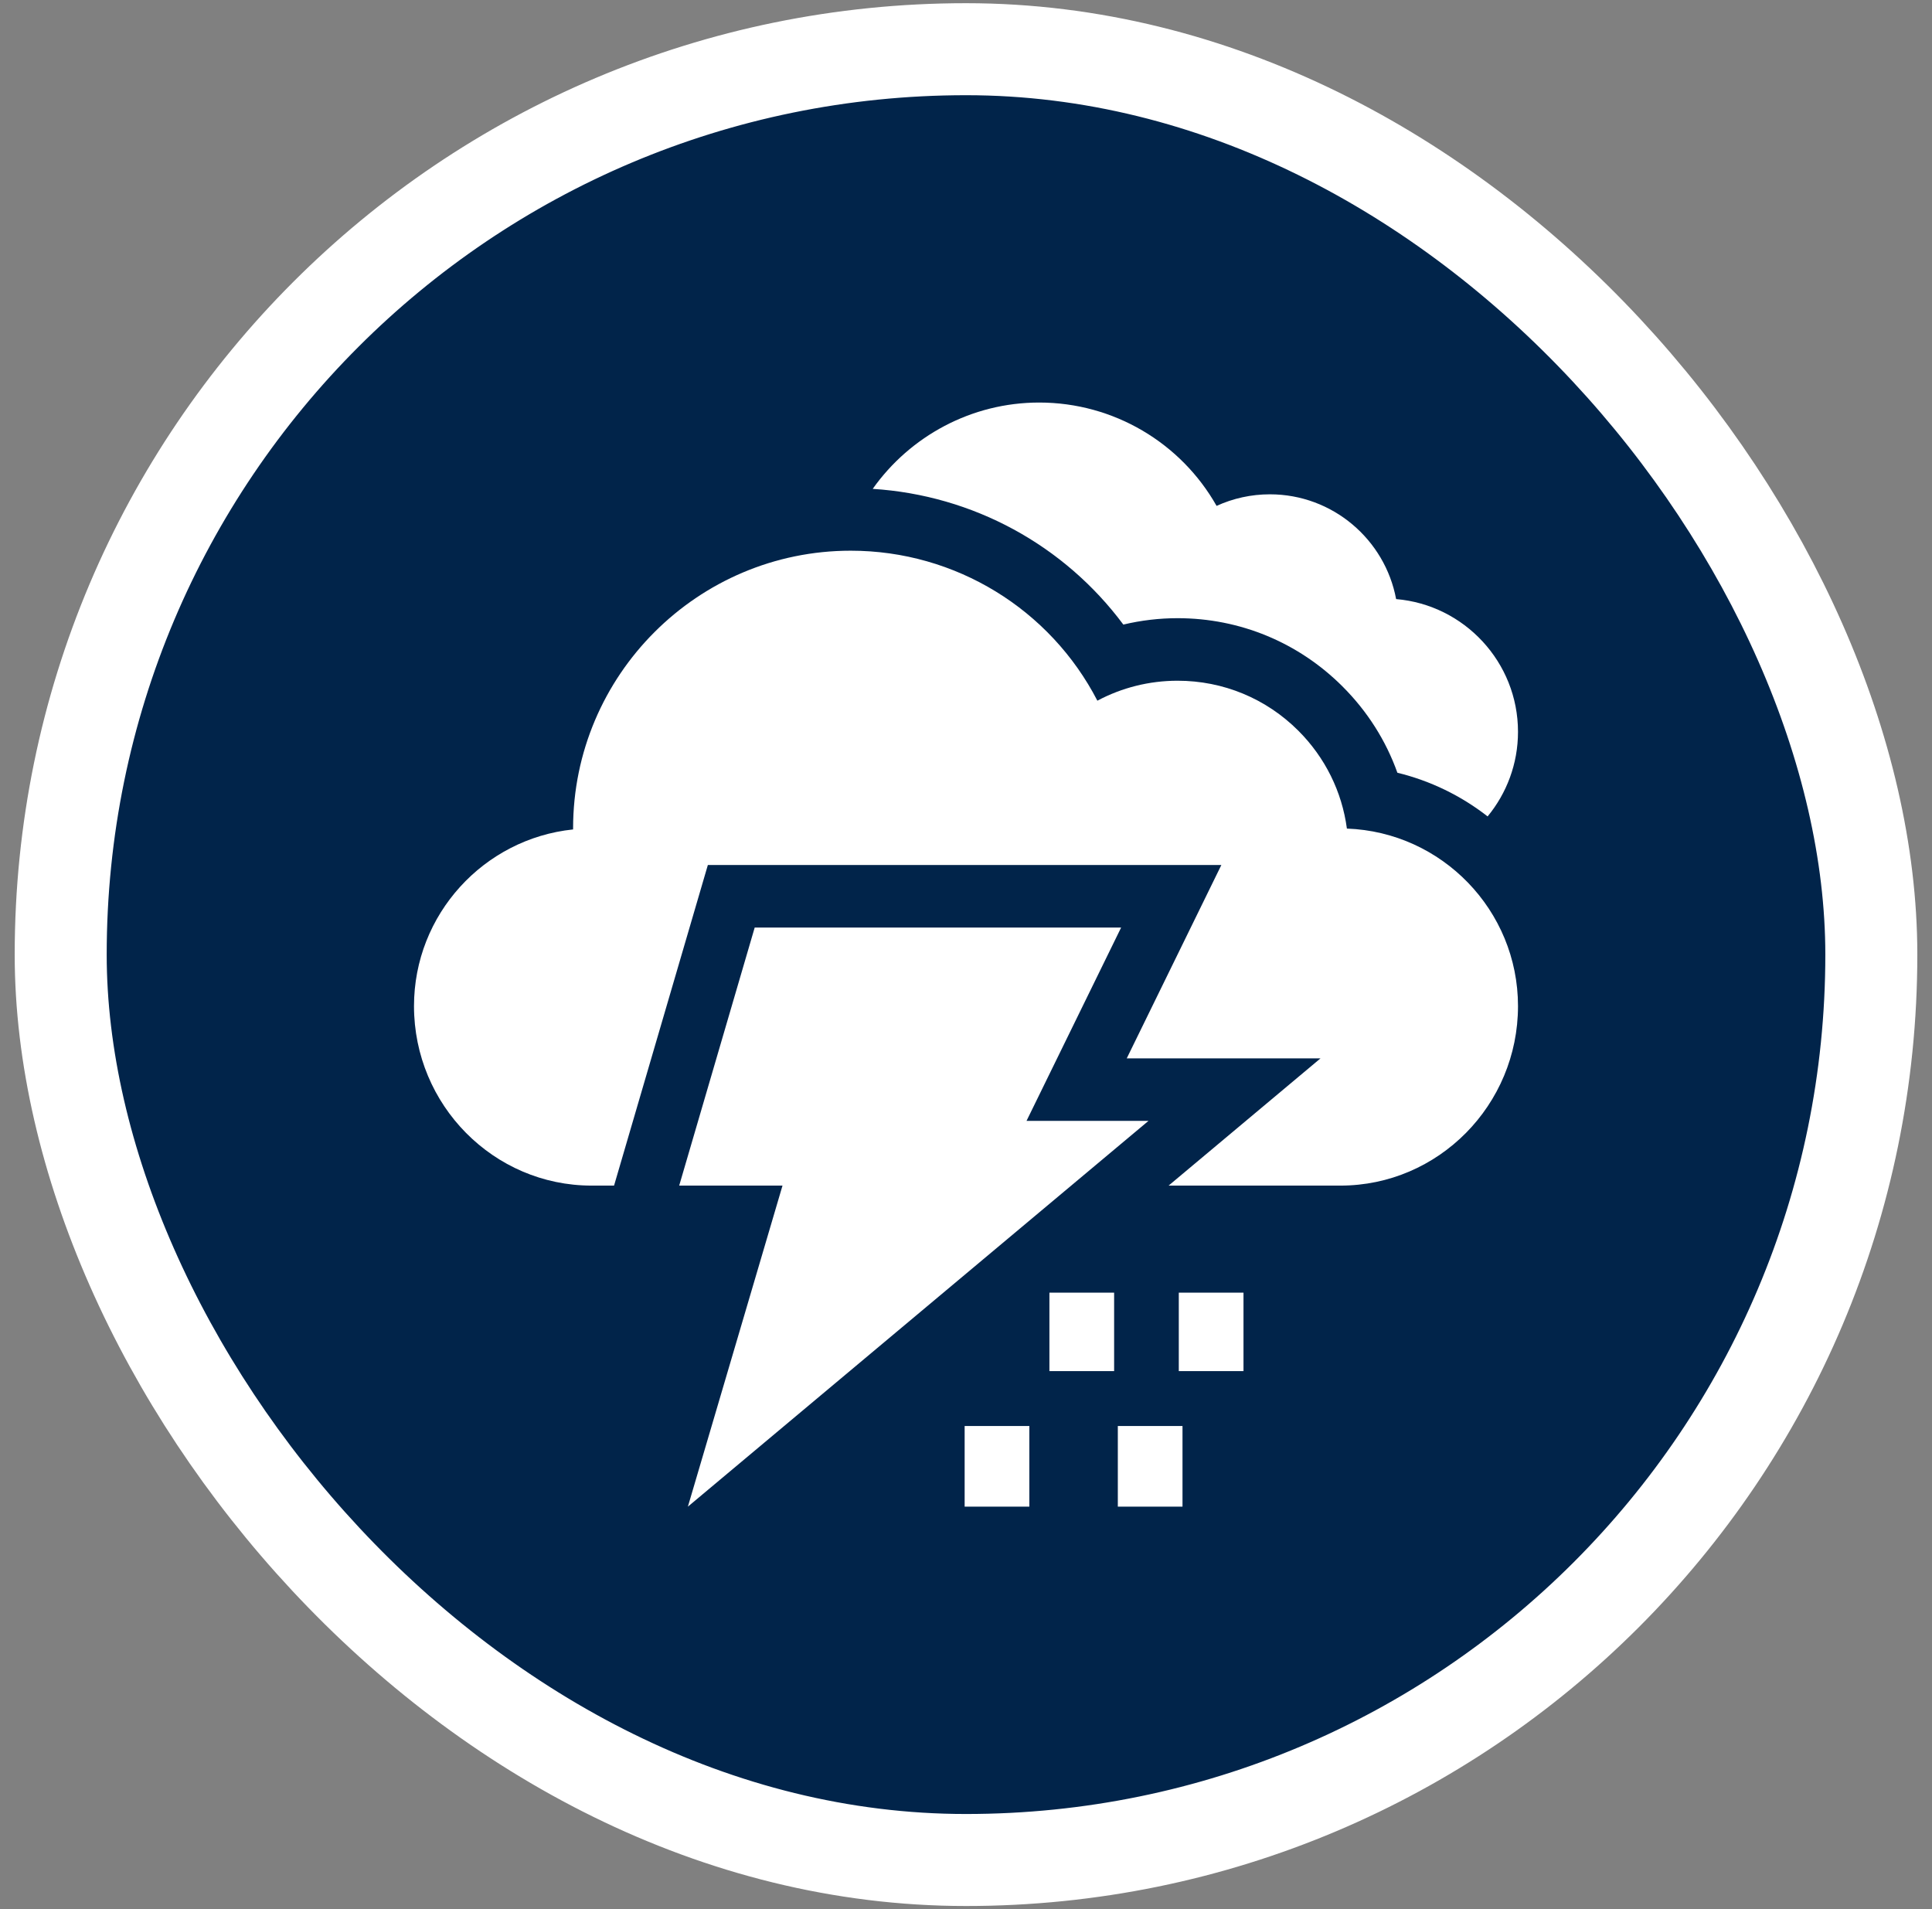 <svg width="84" height="83" viewBox="0 0 84 83" fill="none" xmlns="http://www.w3.org/2000/svg">
<rect x="0" y="0" width="84" height="83" fill="#808080" stroke="none"/>
<rect x="2.639" y="2.139" width="78.723" height="78.723" rx="39.361" fill="#01244A"/>
<rect x="2.639" y="2.139" width="78.723" height="78.723" rx="39.361" stroke="white" stroke-width="4"/>
<g clip-path="url(#clip0_2067_174)">
<path d="M48.841 27.153C49.611 26.969 50.404 26.875 51.199 26.875C53.909 26.875 56.458 27.93 58.374 29.847C59.452 30.924 60.257 32.196 60.756 33.594C62.181 33.941 63.515 34.585 64.679 35.493C65.504 34.492 66 33.21 66 31.815C66 28.788 63.665 26.295 60.701 26.045C60.217 23.456 57.94 21.49 55.213 21.49C54.403 21.49 53.615 21.664 52.895 21.993C51.344 19.252 48.42 17.5 45.182 17.5C42.235 17.5 39.566 18.963 37.944 21.253C42.306 21.53 46.267 23.696 48.841 27.153Z" fill="white"/>
<path d="M58.561 36.022C58.346 34.417 57.616 32.934 56.452 31.769C55.049 30.366 53.183 29.594 51.199 29.594C49.969 29.594 48.776 29.895 47.712 30.462C45.664 26.498 41.556 23.941 36.988 23.941C30.332 23.941 24.917 29.356 24.917 36.012C24.917 36.028 24.917 36.043 24.917 36.059C21.036 36.462 18 39.753 18 43.739C18 48.042 21.464 51.543 25.722 51.543H26.698L30.776 37.606H53.102L48.989 46.011H57.414L50.809 51.543H58.278C62.536 51.543 66 48.042 66 43.739C66 39.576 62.688 36.172 58.561 36.022Z" fill="white"/>
<path d="M49.933 48.73H44.631L48.745 40.324H32.813L29.53 51.543H34.022L29.908 65.5L49.933 48.73Z" fill="white"/>
<path d="M45.627 56.197H48.44V59.608H45.627V56.197Z" fill="white"/>
<path d="M48.601 61.995H51.413V65.5H48.601V61.995Z" fill="white"/>
<path d="M41.941 61.995H44.754V65.5H41.941V61.995Z" fill="white"/>
<path d="M51.252 56.197H54.065V59.608H51.252V56.197Z" fill="white"/>
</g>
<defs>
<clipPath id="clip0_2067_174">
<rect width="48" height="48" fill="white" transform="translate(18 17.5)"/>
</clipPath>
</defs>
</svg>
